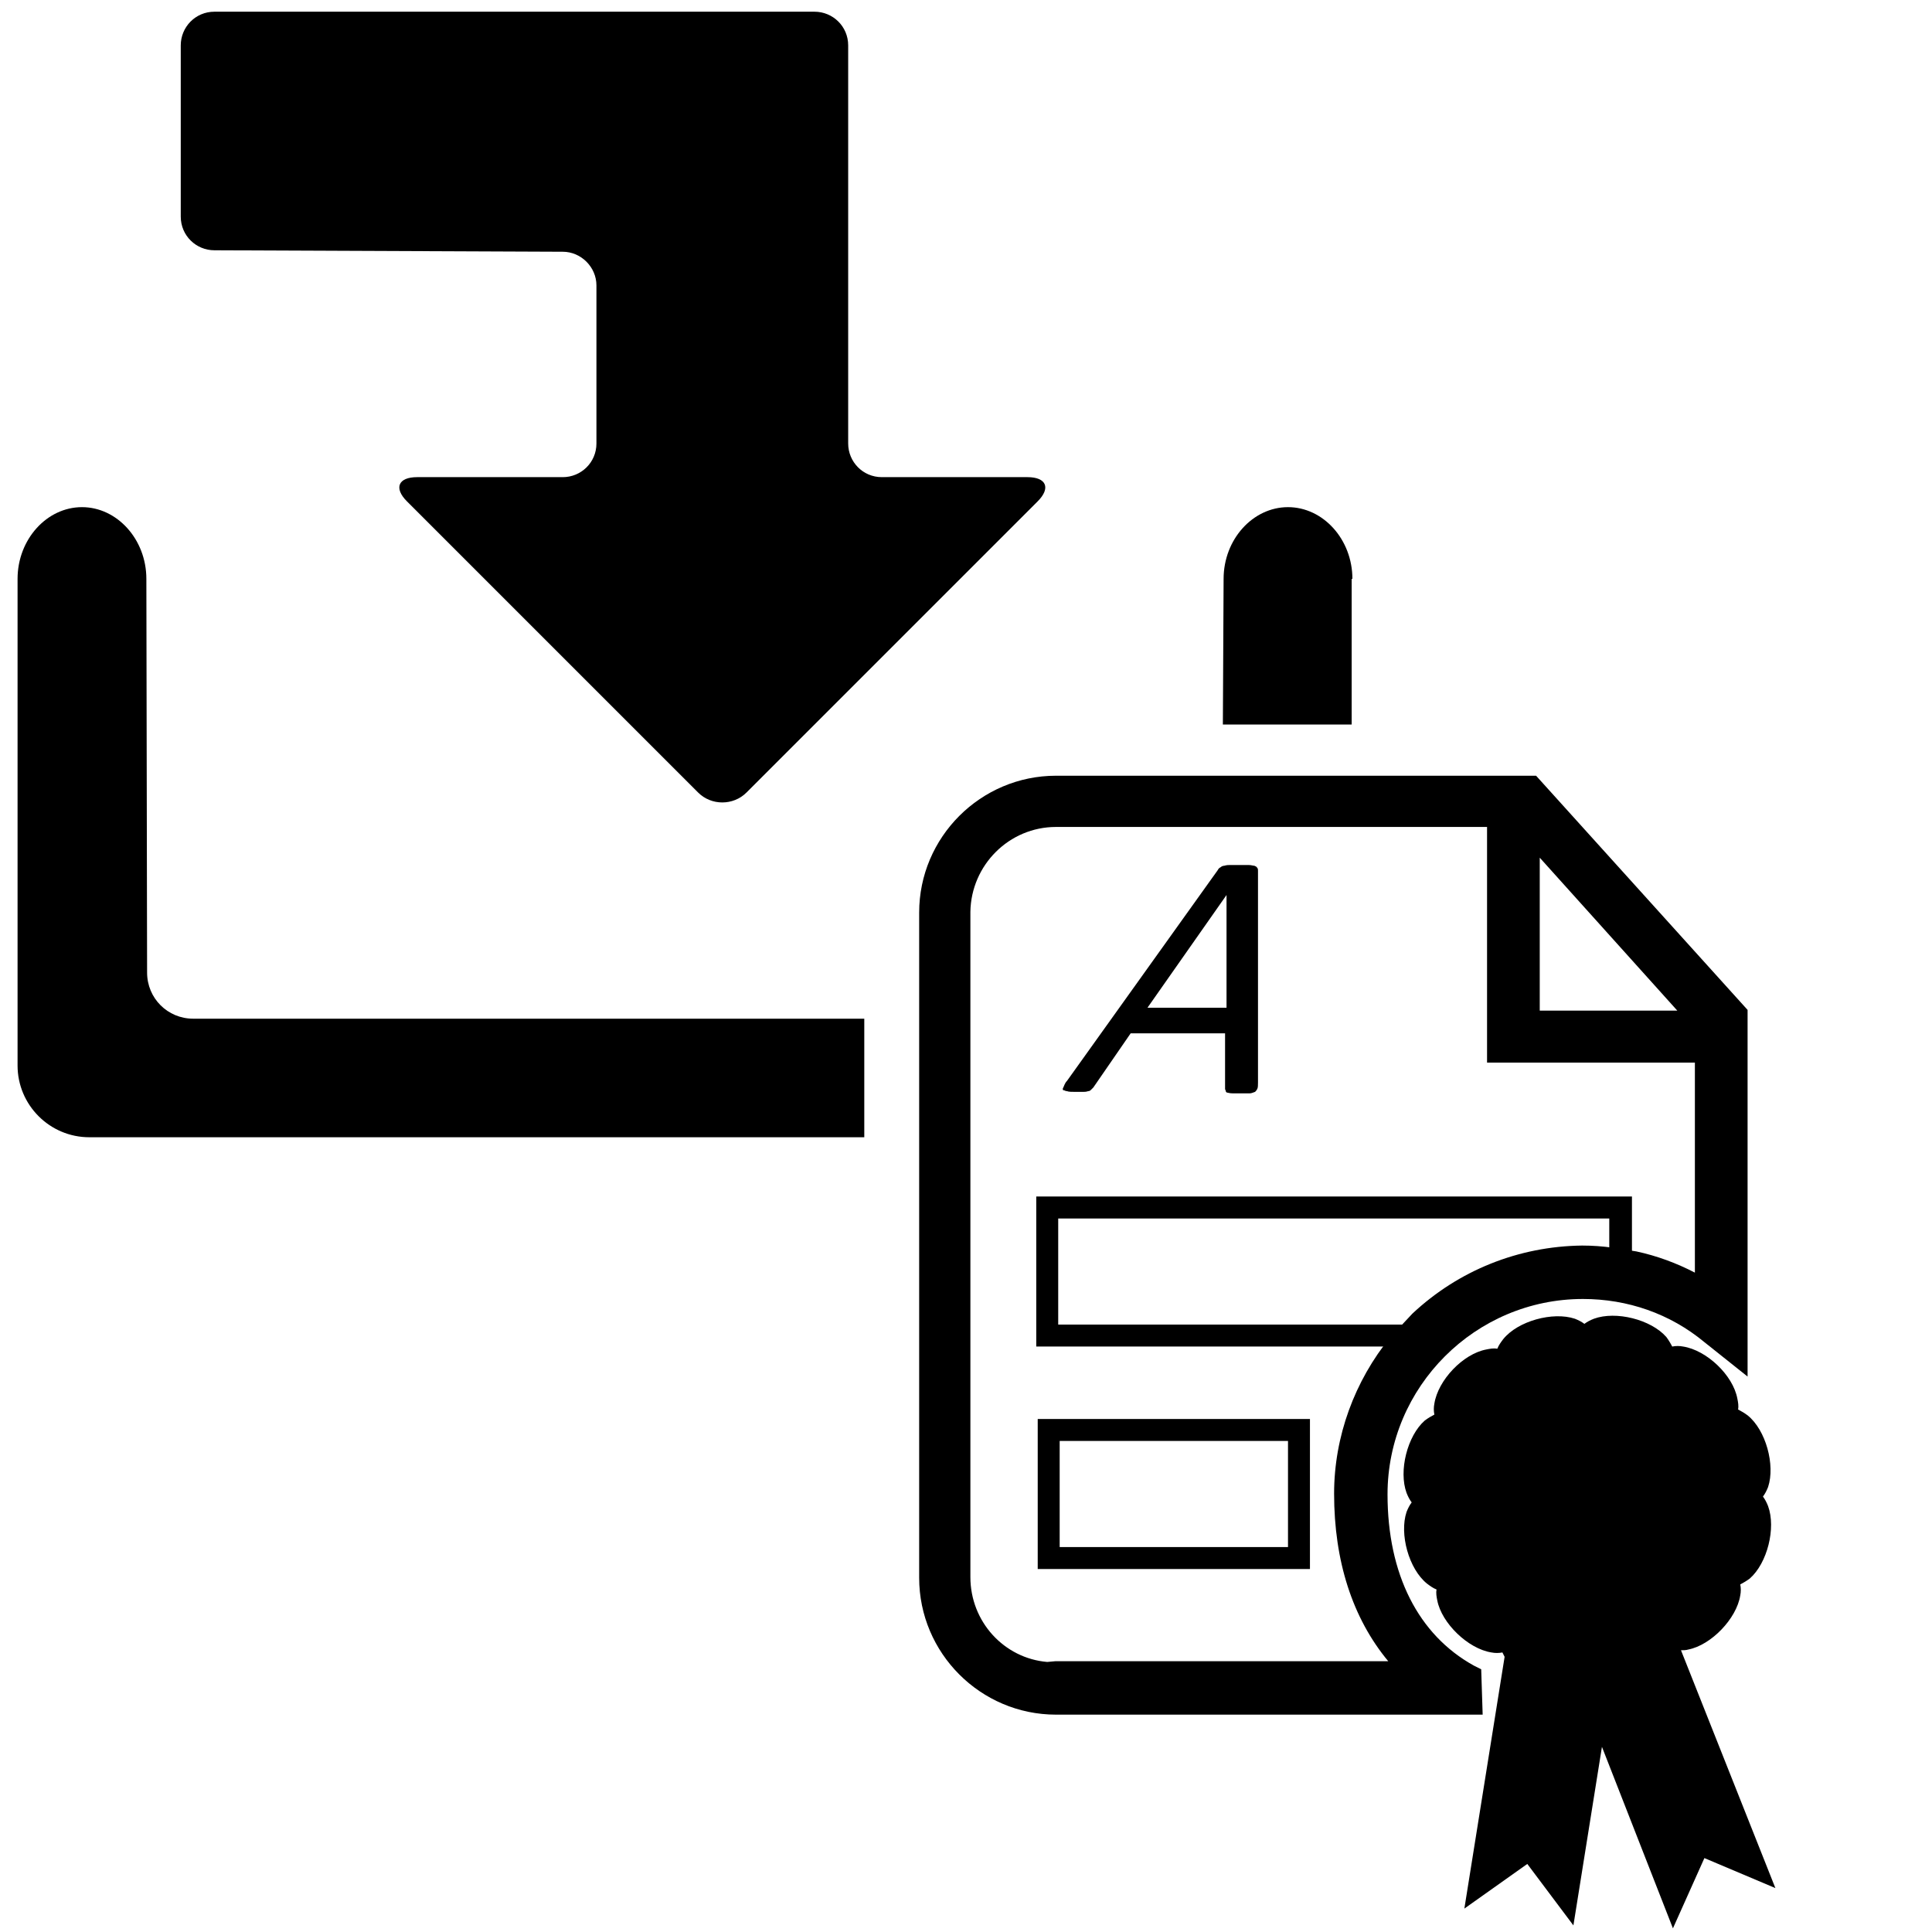 <?xml version="1.0" encoding="utf-8"?>
<!-- Generator: Adobe Illustrator 24.2.3, SVG Export Plug-In . SVG Version: 6.00 Build 0)  -->
<svg version="1.1" id="Layer_1" xmlns="http://www.w3.org/2000/svg" xmlns:xlink="http://www.w3.org/1999/xlink" x="0px" y="0px"
	 viewBox="0 0 264 264" style="enable-background:new 0 0 264 264;" xml:space="preserve">
<style type="text/css">
	.st0{fill-rule:evenodd;clip-rule:evenodd;}
</style>
<path class="st0" d="M76.9,34.4c2.5,0,4.6,2.1,4.6,4.6v21.6c0,2.6-2.1,4.6-4.6,4.6H57c-2.6,0-3.2,1.5-1.4,3.3l39.8,39.8
	c1.8,1.8,4.8,1.8,6.6,0l39.8-39.8c1.8-1.8,1.2-3.3-1.4-3.3h-19.9c-2.6,0-4.6-2.1-4.6-4.6V38.5c0-2.5,0-6.7,0-9.3v-23
	c0-2.6-2.1-4.6-4.6-4.6h-82c-2.6,0-4.6,2.1-4.6,4.6v23.4c0,2.6,2.1,4.6,4.6,4.6L76.9,34.4z"/>
<g>
	<path d="M184.8,79.1c0-5.4-4-9.8-8.8-9.8s-8.8,4.4-8.8,9.8L167.1,99h17.6V79.1H184.8z"/>
	<path d="M26.4,139.2c-3.5,0-6.3-2.8-6.3-6.3L20,79.1c0-5.4-4-9.8-8.8-9.8s-8.8,4.4-8.8,9.8v66.5c0,5.4,4.4,9.8,9.8,9.8h105.9v-16.2
		L26.4,139.2L26.4,139.2z"/>
</g>
<g>
	<path d="M229.7,225.5c0.3,0,0.7,0,1-0.1c3.1-0.6,6.6-4.2,7.1-7.4c0.1-0.5,0.1-1,0-1.5c0.4-0.2,0.9-0.5,1.3-0.8
		c2.4-2.1,3.6-6.9,2.5-9.9c-0.2-0.5-0.4-0.9-0.7-1.3c0.3-0.4,0.5-0.8,0.7-1.3c1-3-0.3-7.8-2.8-9.8c-0.4-0.3-0.9-0.6-1.3-0.8
		c0.1-0.5,0-1-0.1-1.5c-0.6-3.2-4.2-6.6-7.4-7.1c-0.5-0.1-1-0.1-1.5,0c-0.2-0.4-0.5-0.9-0.8-1.3c-2.1-2.4-6.9-3.6-9.9-2.5
		c-0.5,0.2-0.9,0.4-1.3,0.7c-0.4-0.3-0.8-0.5-1.3-0.7c-3-1-7.8,0.3-9.8,2.8c-0.3,0.4-0.6,0.8-0.8,1.3c-0.5-0.1-1,0-1.5,0.1
		c-3.2,0.6-6.6,4.2-7.1,7.4c-0.1,0.5-0.1,1,0,1.5c-0.4,0.2-0.9,0.5-1.3,0.8c-2.4,2.1-3.6,6.9-2.5,9.9c0.2,0.5,0.4,0.9,0.7,1.3
		c-0.3,0.4-0.5,0.8-0.7,1.3c-1,3,0.3,7.8,2.8,9.8c0.4,0.3,0.8,0.6,1.3,0.8c-0.1,0.5,0,1,0.1,1.5c0.6,3.1,4.2,6.6,7.4,7.1
		c0.5,0.1,1,0.1,1.5,0c0.1,0.2,0.2,0.4,0.3,0.6l-5.5,34.4l8.6-6.1l6.3,8.4l3.9-24.4l9.7,24.8l4.3-9.6l9.7,4.1L229.7,225.5z"/>
	<path d="M202.4,228.1l-1-0.5c-7.6-4.2-11.8-12.5-11.8-23.4c0-14.7,12-26.7,26.7-26.7c6.1,0,11.9,2,16.6,5.9l5.9,4.7V138l-28.9-32
		h-65.6c-10.3,0-18.7,8.4-18.7,18.7v90.9c0,10.3,8.4,18.7,18.7,18.7h58.3L202.4,228.1z M144.3,113h58.9v32.2h28.4v28.7
		c-2.5-1.3-5.2-2.3-8-2.9l-3.2-0.5l0,0c-1.4-0.2-2.8-0.3-4.2-0.3c0,0,0,0,0,0c-8.7,0.1-16.9,3.4-23.2,9.3l-2.9,3.1l-0.1,0.1
		c-4.9,6-7.7,13.6-7.7,21.4c0,9.2,2.5,17,7.4,22.9h-45.5l-1.1,0.1c-5.9-0.5-10.5-5.5-10.5-11.6v-90.9
		C132.7,118.2,137.9,113,144.3,113z M210.4,138.1v-20.9l18.8,20.9H210.4z"/>
	<path d="M179,193.9h-37.2v20.5H179V193.9z M176,211.4h-31.2v-14.5H176V211.4z"/>
	<path d="M145.8,149.1c0.2,0.1,0.7,0.1,1.1,0.1c0.4,0,0.8,0,1.1,0c0.2,0,0.4,0,0.7-0.1c0.2,0,0.3-0.1,0.4-0.2
		c0.1-0.1,0.2-0.2,0.3-0.3l5.1-7.4h12.9v7.6c0,0.1,0.1,0.2,0.1,0.3c0,0.1,0.1,0.2,0.2,0.2c0.1,0,0.3,0.1,0.7,0.1c0.3,0,0.8,0,1.2,0
		c0.5,0,0.9,0,1.2,0c0.2,0,0.4-0.1,0.7-0.2c0.1-0.1,0.2-0.2,0.3-0.4c0.1-0.2,0.1-0.5,0.1-0.9V119c0-0.2,0-0.3-0.1-0.4
		c-0.1-0.2-0.2-0.2-0.4-0.3c-0.2,0-0.4-0.1-0.8-0.1c-0.3,0-0.8,0-1.3,0c-0.4,0-0.9,0-1.2,0c-0.2,0-0.5,0-0.8,0.1
		c-0.2,0-0.4,0.1-0.5,0.2c-0.2,0.1-0.3,0.2-0.4,0.4l-20.6,28.8c-0.3,0.3-0.4,0.7-0.5,0.9c-0.1,0.1-0.1,0.3,0,0.4
		C145.4,148.9,145.5,149.1,145.8,149.1z M167.6,122.3v15.4h-10.8L167.6,122.3z"/>
</g>
<polygon points="194.2,181 144.6,181 144.6,166.5 219.9,166.5 219.9,172.5 223,173 223,163.5 141.6,163.5 141.6,184 191.4,184 "/>
</svg>
